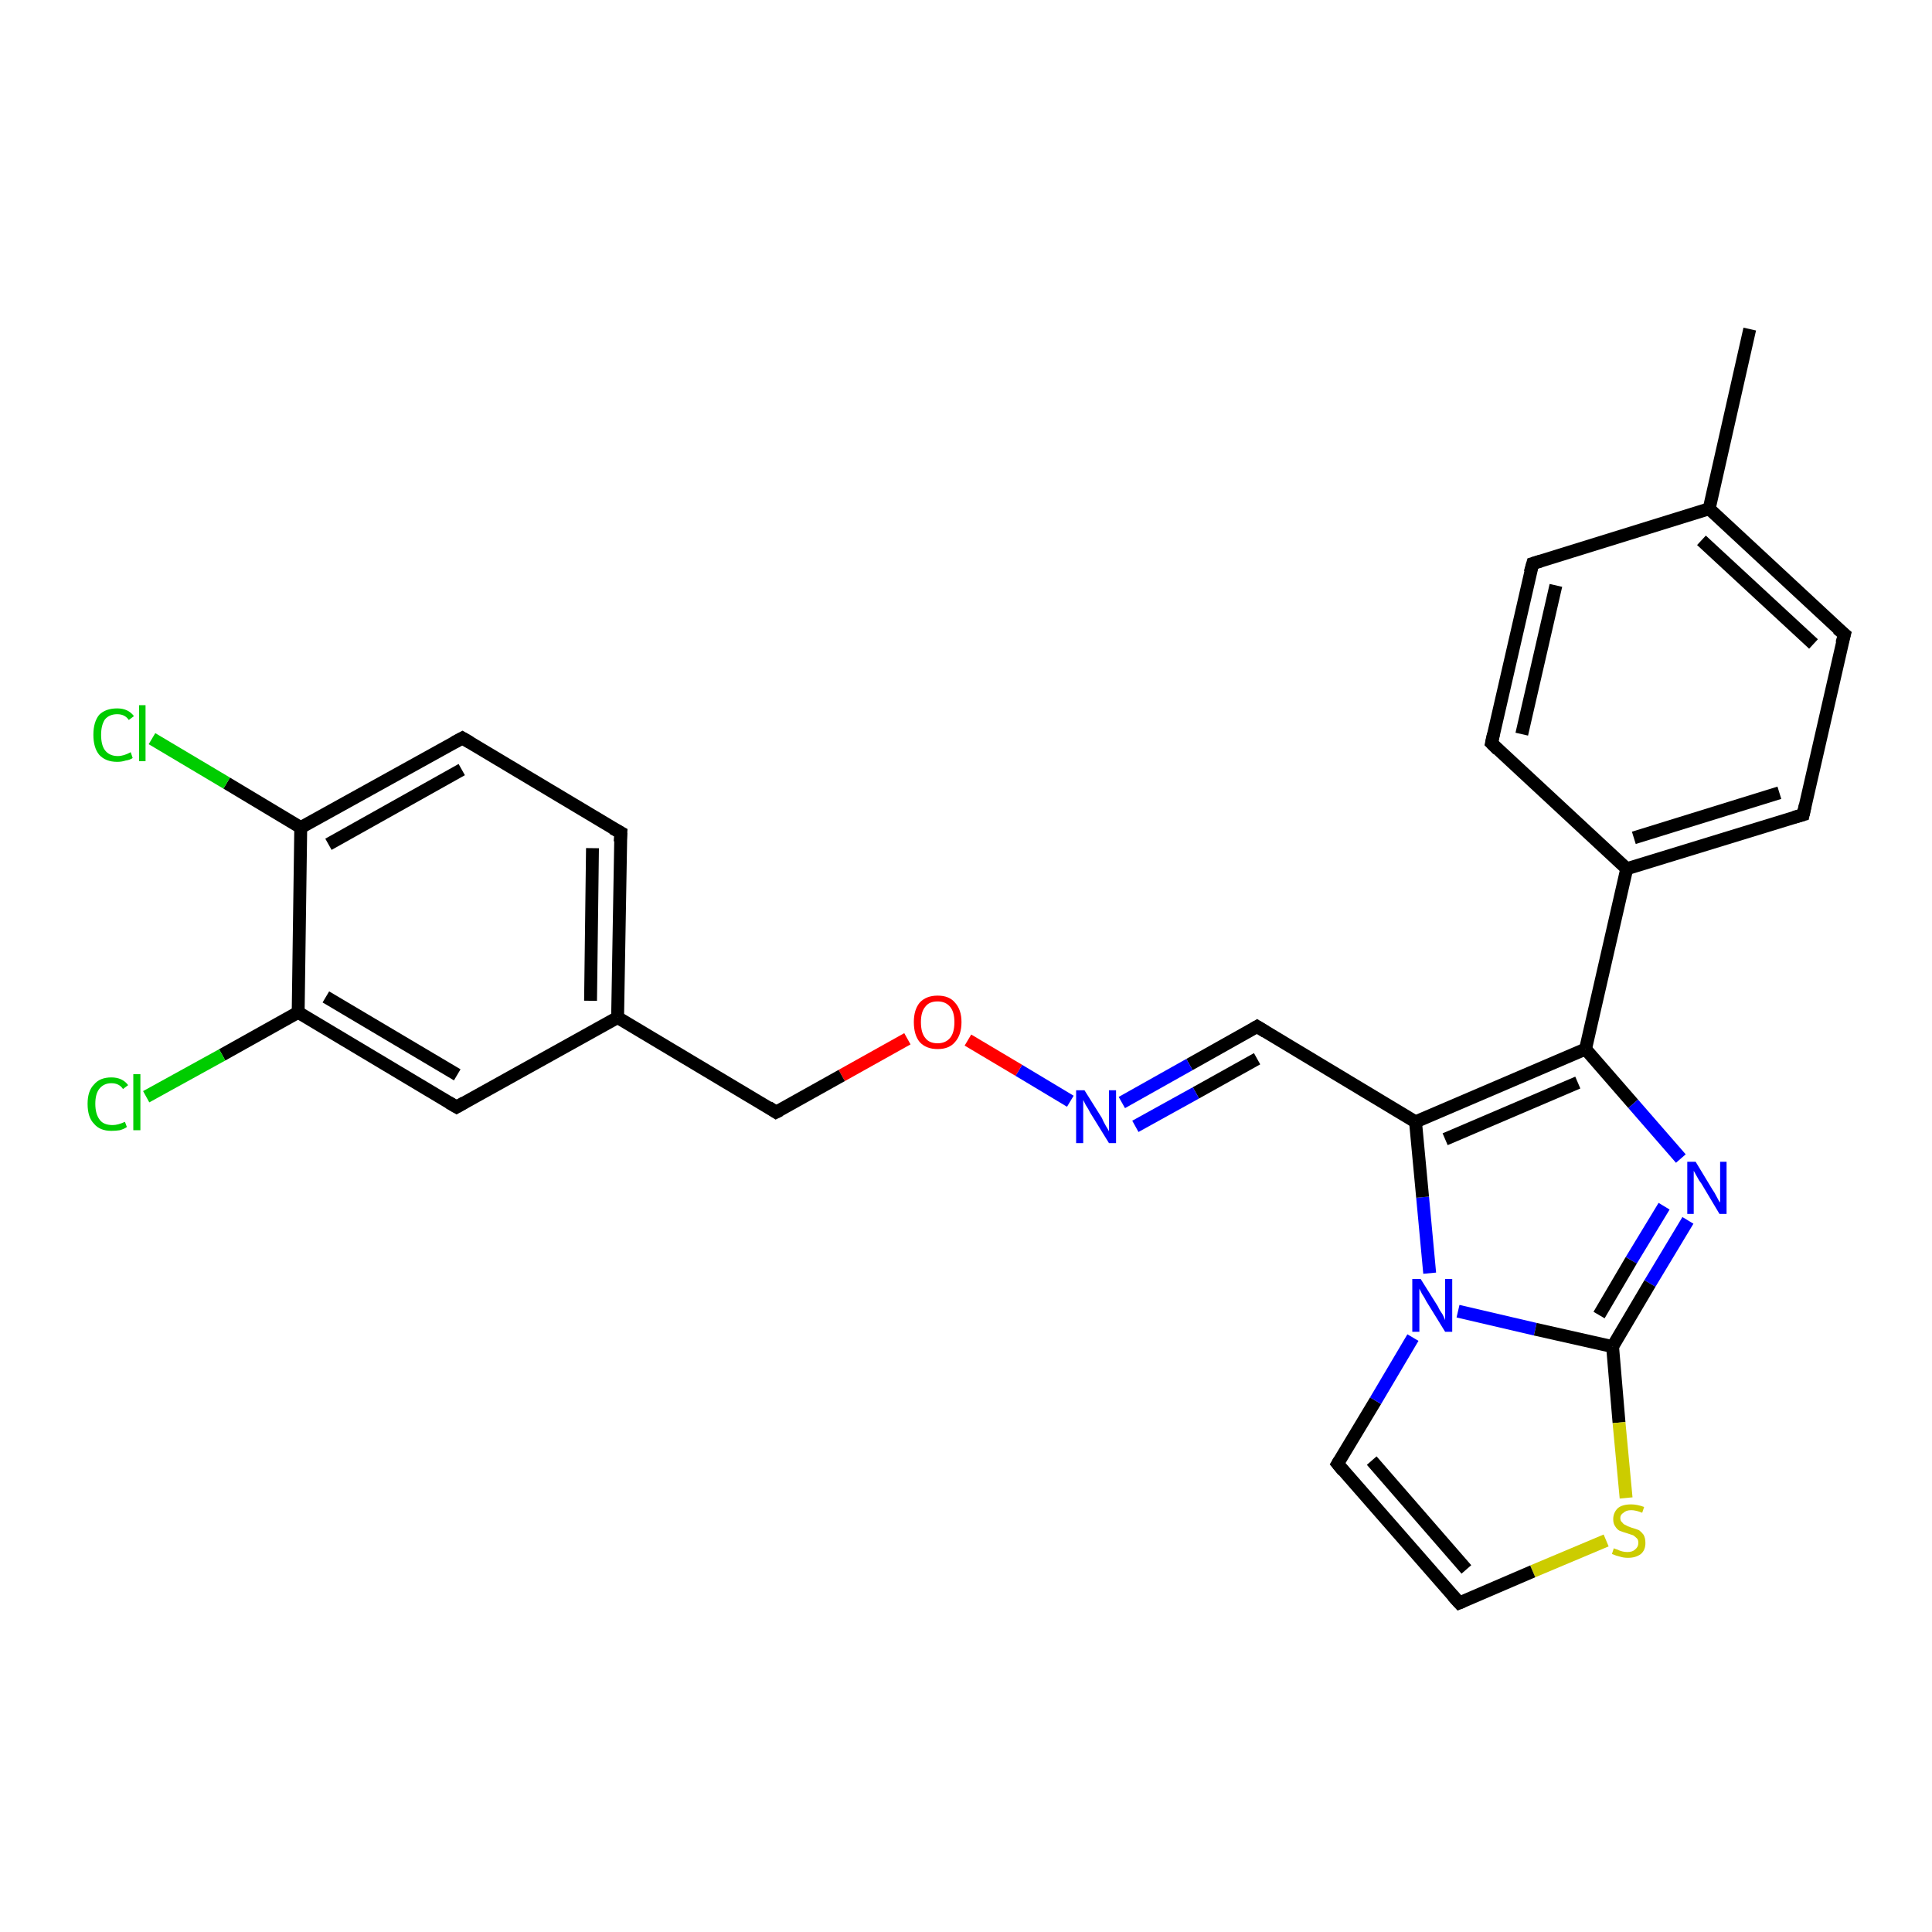 <?xml version='1.0' encoding='iso-8859-1'?>
<svg version='1.1' baseProfile='full'
              xmlns='http://www.w3.org/2000/svg'
                      xmlns:rdkit='http://www.rdkit.org/xml'
                      xmlns:xlink='http://www.w3.org/1999/xlink'
                  xml:space='preserve'
width='300px' height='300px' viewBox='0 0 300 300'>
<!-- END OF HEADER -->
<rect style='opacity:1.0;fill:#FFFFFF;stroke:none' width='300.0' height='300.0' x='0.0' y='0.0'> </rect>
<path class='bond-0 atom-0 atom-1' d='M 271.7,51.1 L 265.4,79.0' style='fill:none;fill-rule:evenodd;stroke:#000000;stroke-width:2.0px;stroke-linecap:butt;stroke-linejoin:miter;stroke-opacity:1' />
<path class='bond-1 atom-1 atom-2' d='M 265.4,79.0 L 286.4,98.5' style='fill:none;fill-rule:evenodd;stroke:#000000;stroke-width:2.0px;stroke-linecap:butt;stroke-linejoin:miter;stroke-opacity:1' />
<path class='bond-1 atom-1 atom-2' d='M 264.2,83.9 L 281.6,100.0' style='fill:none;fill-rule:evenodd;stroke:#000000;stroke-width:2.0px;stroke-linecap:butt;stroke-linejoin:miter;stroke-opacity:1' />
<path class='bond-2 atom-2 atom-3' d='M 286.4,98.5 L 280.0,126.5' style='fill:none;fill-rule:evenodd;stroke:#000000;stroke-width:2.0px;stroke-linecap:butt;stroke-linejoin:miter;stroke-opacity:1' />
<path class='bond-3 atom-3 atom-4' d='M 280.0,126.5 L 252.6,134.9' style='fill:none;fill-rule:evenodd;stroke:#000000;stroke-width:2.0px;stroke-linecap:butt;stroke-linejoin:miter;stroke-opacity:1' />
<path class='bond-3 atom-3 atom-4' d='M 276.3,123.1 L 253.7,130.1' style='fill:none;fill-rule:evenodd;stroke:#000000;stroke-width:2.0px;stroke-linecap:butt;stroke-linejoin:miter;stroke-opacity:1' />
<path class='bond-4 atom-4 atom-5' d='M 252.6,134.9 L 231.6,115.4' style='fill:none;fill-rule:evenodd;stroke:#000000;stroke-width:2.0px;stroke-linecap:butt;stroke-linejoin:miter;stroke-opacity:1' />
<path class='bond-5 atom-5 atom-6' d='M 231.6,115.4 L 238.0,87.5' style='fill:none;fill-rule:evenodd;stroke:#000000;stroke-width:2.0px;stroke-linecap:butt;stroke-linejoin:miter;stroke-opacity:1' />
<path class='bond-5 atom-5 atom-6' d='M 236.3,114.0 L 241.6,90.9' style='fill:none;fill-rule:evenodd;stroke:#000000;stroke-width:2.0px;stroke-linecap:butt;stroke-linejoin:miter;stroke-opacity:1' />
<path class='bond-6 atom-4 atom-7' d='M 252.6,134.9 L 246.2,162.9' style='fill:none;fill-rule:evenodd;stroke:#000000;stroke-width:2.0px;stroke-linecap:butt;stroke-linejoin:miter;stroke-opacity:1' />
<path class='bond-7 atom-7 atom-8' d='M 246.2,162.9 L 253.6,171.4' style='fill:none;fill-rule:evenodd;stroke:#000000;stroke-width:2.0px;stroke-linecap:butt;stroke-linejoin:miter;stroke-opacity:1' />
<path class='bond-7 atom-7 atom-8' d='M 253.6,171.4 L 261.0,179.9' style='fill:none;fill-rule:evenodd;stroke:#0000FF;stroke-width:2.0px;stroke-linecap:butt;stroke-linejoin:miter;stroke-opacity:1' />
<path class='bond-8 atom-8 atom-9' d='M 262.1,189.5 L 256.2,199.3' style='fill:none;fill-rule:evenodd;stroke:#0000FF;stroke-width:2.0px;stroke-linecap:butt;stroke-linejoin:miter;stroke-opacity:1' />
<path class='bond-8 atom-8 atom-9' d='M 256.2,199.3 L 250.4,209.1' style='fill:none;fill-rule:evenodd;stroke:#000000;stroke-width:2.0px;stroke-linecap:butt;stroke-linejoin:miter;stroke-opacity:1' />
<path class='bond-8 atom-8 atom-9' d='M 258.4,187.3 L 253.3,195.7' style='fill:none;fill-rule:evenodd;stroke:#0000FF;stroke-width:2.0px;stroke-linecap:butt;stroke-linejoin:miter;stroke-opacity:1' />
<path class='bond-8 atom-8 atom-9' d='M 253.3,195.7 L 248.3,204.2' style='fill:none;fill-rule:evenodd;stroke:#000000;stroke-width:2.0px;stroke-linecap:butt;stroke-linejoin:miter;stroke-opacity:1' />
<path class='bond-9 atom-9 atom-10' d='M 250.4,209.1 L 251.4,220.9' style='fill:none;fill-rule:evenodd;stroke:#000000;stroke-width:2.0px;stroke-linecap:butt;stroke-linejoin:miter;stroke-opacity:1' />
<path class='bond-9 atom-9 atom-10' d='M 251.4,220.9 L 252.5,232.6' style='fill:none;fill-rule:evenodd;stroke:#CCCC00;stroke-width:2.0px;stroke-linecap:butt;stroke-linejoin:miter;stroke-opacity:1' />
<path class='bond-10 atom-10 atom-11' d='M 249.4,239.2 L 238.0,244.0' style='fill:none;fill-rule:evenodd;stroke:#CCCC00;stroke-width:2.0px;stroke-linecap:butt;stroke-linejoin:miter;stroke-opacity:1' />
<path class='bond-10 atom-10 atom-11' d='M 238.0,244.0 L 226.6,248.9' style='fill:none;fill-rule:evenodd;stroke:#000000;stroke-width:2.0px;stroke-linecap:butt;stroke-linejoin:miter;stroke-opacity:1' />
<path class='bond-11 atom-11 atom-12' d='M 226.6,248.9 L 207.7,227.3' style='fill:none;fill-rule:evenodd;stroke:#000000;stroke-width:2.0px;stroke-linecap:butt;stroke-linejoin:miter;stroke-opacity:1' />
<path class='bond-11 atom-11 atom-12' d='M 227.7,243.7 L 213.0,226.8' style='fill:none;fill-rule:evenodd;stroke:#000000;stroke-width:2.0px;stroke-linecap:butt;stroke-linejoin:miter;stroke-opacity:1' />
<path class='bond-12 atom-12 atom-13' d='M 207.7,227.3 L 213.6,217.5' style='fill:none;fill-rule:evenodd;stroke:#000000;stroke-width:2.0px;stroke-linecap:butt;stroke-linejoin:miter;stroke-opacity:1' />
<path class='bond-12 atom-12 atom-13' d='M 213.6,217.5 L 219.4,207.7' style='fill:none;fill-rule:evenodd;stroke:#0000FF;stroke-width:2.0px;stroke-linecap:butt;stroke-linejoin:miter;stroke-opacity:1' />
<path class='bond-13 atom-13 atom-14' d='M 222.0,197.7 L 220.9,185.9' style='fill:none;fill-rule:evenodd;stroke:#0000FF;stroke-width:2.0px;stroke-linecap:butt;stroke-linejoin:miter;stroke-opacity:1' />
<path class='bond-13 atom-13 atom-14' d='M 220.9,185.9 L 219.8,174.2' style='fill:none;fill-rule:evenodd;stroke:#000000;stroke-width:2.0px;stroke-linecap:butt;stroke-linejoin:miter;stroke-opacity:1' />
<path class='bond-14 atom-14 atom-15' d='M 219.8,174.2 L 195.2,159.4' style='fill:none;fill-rule:evenodd;stroke:#000000;stroke-width:2.0px;stroke-linecap:butt;stroke-linejoin:miter;stroke-opacity:1' />
<path class='bond-15 atom-15 atom-16' d='M 195.2,159.4 L 184.7,165.3' style='fill:none;fill-rule:evenodd;stroke:#000000;stroke-width:2.0px;stroke-linecap:butt;stroke-linejoin:miter;stroke-opacity:1' />
<path class='bond-15 atom-15 atom-16' d='M 184.7,165.3 L 174.2,171.2' style='fill:none;fill-rule:evenodd;stroke:#0000FF;stroke-width:2.0px;stroke-linecap:butt;stroke-linejoin:miter;stroke-opacity:1' />
<path class='bond-15 atom-15 atom-16' d='M 195.2,164.4 L 185.7,169.7' style='fill:none;fill-rule:evenodd;stroke:#000000;stroke-width:2.0px;stroke-linecap:butt;stroke-linejoin:miter;stroke-opacity:1' />
<path class='bond-15 atom-15 atom-16' d='M 185.7,169.7 L 176.3,174.9' style='fill:none;fill-rule:evenodd;stroke:#0000FF;stroke-width:2.0px;stroke-linecap:butt;stroke-linejoin:miter;stroke-opacity:1' />
<path class='bond-16 atom-16 atom-17' d='M 166.2,171.0 L 158.2,166.2' style='fill:none;fill-rule:evenodd;stroke:#0000FF;stroke-width:2.0px;stroke-linecap:butt;stroke-linejoin:miter;stroke-opacity:1' />
<path class='bond-16 atom-16 atom-17' d='M 158.2,166.2 L 150.3,161.5' style='fill:none;fill-rule:evenodd;stroke:#FF0000;stroke-width:2.0px;stroke-linecap:butt;stroke-linejoin:miter;stroke-opacity:1' />
<path class='bond-17 atom-17 atom-18' d='M 140.9,161.3 L 130.7,167.0' style='fill:none;fill-rule:evenodd;stroke:#FF0000;stroke-width:2.0px;stroke-linecap:butt;stroke-linejoin:miter;stroke-opacity:1' />
<path class='bond-17 atom-17 atom-18' d='M 130.7,167.0 L 120.5,172.7' style='fill:none;fill-rule:evenodd;stroke:#000000;stroke-width:2.0px;stroke-linecap:butt;stroke-linejoin:miter;stroke-opacity:1' />
<path class='bond-18 atom-18 atom-19' d='M 120.5,172.7 L 95.9,158.0' style='fill:none;fill-rule:evenodd;stroke:#000000;stroke-width:2.0px;stroke-linecap:butt;stroke-linejoin:miter;stroke-opacity:1' />
<path class='bond-19 atom-19 atom-20' d='M 95.9,158.0 L 96.4,129.3' style='fill:none;fill-rule:evenodd;stroke:#000000;stroke-width:2.0px;stroke-linecap:butt;stroke-linejoin:miter;stroke-opacity:1' />
<path class='bond-19 atom-19 atom-20' d='M 91.7,155.4 L 92.0,131.7' style='fill:none;fill-rule:evenodd;stroke:#000000;stroke-width:2.0px;stroke-linecap:butt;stroke-linejoin:miter;stroke-opacity:1' />
<path class='bond-20 atom-20 atom-21' d='M 96.4,129.3 L 71.8,114.6' style='fill:none;fill-rule:evenodd;stroke:#000000;stroke-width:2.0px;stroke-linecap:butt;stroke-linejoin:miter;stroke-opacity:1' />
<path class='bond-21 atom-21 atom-22' d='M 71.8,114.6 L 46.7,128.5' style='fill:none;fill-rule:evenodd;stroke:#000000;stroke-width:2.0px;stroke-linecap:butt;stroke-linejoin:miter;stroke-opacity:1' />
<path class='bond-21 atom-21 atom-22' d='M 71.7,119.5 L 51.0,131.1' style='fill:none;fill-rule:evenodd;stroke:#000000;stroke-width:2.0px;stroke-linecap:butt;stroke-linejoin:miter;stroke-opacity:1' />
<path class='bond-22 atom-22 atom-23' d='M 46.7,128.5 L 35.2,121.6' style='fill:none;fill-rule:evenodd;stroke:#000000;stroke-width:2.0px;stroke-linecap:butt;stroke-linejoin:miter;stroke-opacity:1' />
<path class='bond-22 atom-22 atom-23' d='M 35.2,121.6 L 23.6,114.7' style='fill:none;fill-rule:evenodd;stroke:#00CC00;stroke-width:2.0px;stroke-linecap:butt;stroke-linejoin:miter;stroke-opacity:1' />
<path class='bond-23 atom-22 atom-24' d='M 46.7,128.5 L 46.3,157.2' style='fill:none;fill-rule:evenodd;stroke:#000000;stroke-width:2.0px;stroke-linecap:butt;stroke-linejoin:miter;stroke-opacity:1' />
<path class='bond-24 atom-24 atom-25' d='M 46.3,157.2 L 34.5,163.8' style='fill:none;fill-rule:evenodd;stroke:#000000;stroke-width:2.0px;stroke-linecap:butt;stroke-linejoin:miter;stroke-opacity:1' />
<path class='bond-24 atom-24 atom-25' d='M 34.5,163.8 L 22.7,170.3' style='fill:none;fill-rule:evenodd;stroke:#00CC00;stroke-width:2.0px;stroke-linecap:butt;stroke-linejoin:miter;stroke-opacity:1' />
<path class='bond-25 atom-24 atom-26' d='M 46.3,157.2 L 70.9,171.9' style='fill:none;fill-rule:evenodd;stroke:#000000;stroke-width:2.0px;stroke-linecap:butt;stroke-linejoin:miter;stroke-opacity:1' />
<path class='bond-25 atom-24 atom-26' d='M 50.6,154.8 L 71.0,166.9' style='fill:none;fill-rule:evenodd;stroke:#000000;stroke-width:2.0px;stroke-linecap:butt;stroke-linejoin:miter;stroke-opacity:1' />
<path class='bond-26 atom-6 atom-1' d='M 238.0,87.5 L 265.4,79.0' style='fill:none;fill-rule:evenodd;stroke:#000000;stroke-width:2.0px;stroke-linecap:butt;stroke-linejoin:miter;stroke-opacity:1' />
<path class='bond-27 atom-14 atom-7' d='M 219.8,174.2 L 246.2,162.9' style='fill:none;fill-rule:evenodd;stroke:#000000;stroke-width:2.0px;stroke-linecap:butt;stroke-linejoin:miter;stroke-opacity:1' />
<path class='bond-27 atom-14 atom-7' d='M 224.4,176.9 L 245.0,168.1' style='fill:none;fill-rule:evenodd;stroke:#000000;stroke-width:2.0px;stroke-linecap:butt;stroke-linejoin:miter;stroke-opacity:1' />
<path class='bond-28 atom-26 atom-19' d='M 70.9,171.9 L 95.9,158.0' style='fill:none;fill-rule:evenodd;stroke:#000000;stroke-width:2.0px;stroke-linecap:butt;stroke-linejoin:miter;stroke-opacity:1' />
<path class='bond-29 atom-13 atom-9' d='M 226.4,203.6 L 238.4,206.4' style='fill:none;fill-rule:evenodd;stroke:#0000FF;stroke-width:2.0px;stroke-linecap:butt;stroke-linejoin:miter;stroke-opacity:1' />
<path class='bond-29 atom-13 atom-9' d='M 238.4,206.4 L 250.4,209.1' style='fill:none;fill-rule:evenodd;stroke:#000000;stroke-width:2.0px;stroke-linecap:butt;stroke-linejoin:miter;stroke-opacity:1' />
<path d='M 285.3,97.6 L 286.4,98.5 L 286.0,99.9' style='fill:none;stroke:#000000;stroke-width:2.0px;stroke-linecap:butt;stroke-linejoin:miter;stroke-opacity:1;' />
<path d='M 280.3,125.1 L 280.0,126.5 L 278.6,126.9' style='fill:none;stroke:#000000;stroke-width:2.0px;stroke-linecap:butt;stroke-linejoin:miter;stroke-opacity:1;' />
<path d='M 232.6,116.4 L 231.6,115.4 L 231.9,114.0' style='fill:none;stroke:#000000;stroke-width:2.0px;stroke-linecap:butt;stroke-linejoin:miter;stroke-opacity:1;' />
<path d='M 237.6,88.9 L 238.0,87.5 L 239.3,87.1' style='fill:none;stroke:#000000;stroke-width:2.0px;stroke-linecap:butt;stroke-linejoin:miter;stroke-opacity:1;' />
<path d='M 227.1,248.7 L 226.6,248.9 L 225.6,247.8' style='fill:none;stroke:#000000;stroke-width:2.0px;stroke-linecap:butt;stroke-linejoin:miter;stroke-opacity:1;' />
<path d='M 208.6,228.4 L 207.7,227.3 L 208.0,226.8' style='fill:none;stroke:#000000;stroke-width:2.0px;stroke-linecap:butt;stroke-linejoin:miter;stroke-opacity:1;' />
<path d='M 196.5,160.2 L 195.2,159.4 L 194.7,159.7' style='fill:none;stroke:#000000;stroke-width:2.0px;stroke-linecap:butt;stroke-linejoin:miter;stroke-opacity:1;' />
<path d='M 121.1,172.4 L 120.5,172.7 L 119.3,171.9' style='fill:none;stroke:#000000;stroke-width:2.0px;stroke-linecap:butt;stroke-linejoin:miter;stroke-opacity:1;' />
<path d='M 96.3,130.7 L 96.4,129.3 L 95.1,128.6' style='fill:none;stroke:#000000;stroke-width:2.0px;stroke-linecap:butt;stroke-linejoin:miter;stroke-opacity:1;' />
<path d='M 73.0,115.3 L 71.8,114.6 L 70.5,115.3' style='fill:none;stroke:#000000;stroke-width:2.0px;stroke-linecap:butt;stroke-linejoin:miter;stroke-opacity:1;' />
<path d='M 69.7,171.2 L 70.9,171.9 L 72.1,171.2' style='fill:none;stroke:#000000;stroke-width:2.0px;stroke-linecap:butt;stroke-linejoin:miter;stroke-opacity:1;' />
<path class='atom-8' d='M 263.3 180.4
L 265.9 184.7
Q 266.2 185.1, 266.6 185.9
Q 267.0 186.7, 267.1 186.7
L 267.1 180.4
L 268.1 180.4
L 268.1 188.5
L 267.0 188.5
L 264.2 183.8
Q 263.8 183.3, 263.5 182.7
Q 263.1 182.0, 263.0 181.8
L 263.0 188.5
L 262.0 188.5
L 262.0 180.4
L 263.3 180.4
' fill='#0000FF'/>
<path class='atom-10' d='M 250.6 240.4
Q 250.7 240.5, 251.1 240.6
Q 251.5 240.8, 251.9 240.9
Q 252.3 241.0, 252.7 241.0
Q 253.5 241.0, 253.9 240.6
Q 254.4 240.2, 254.4 239.6
Q 254.4 239.1, 254.2 238.9
Q 253.9 238.6, 253.6 238.4
Q 253.3 238.3, 252.7 238.1
Q 252.0 237.9, 251.5 237.7
Q 251.1 237.5, 250.8 237.0
Q 250.5 236.6, 250.5 235.9
Q 250.5 234.9, 251.2 234.2
Q 251.9 233.6, 253.3 233.6
Q 254.2 233.6, 255.3 234.0
L 255.0 234.9
Q 254.0 234.5, 253.3 234.5
Q 252.5 234.5, 252.1 234.9
Q 251.6 235.2, 251.6 235.7
Q 251.6 236.2, 251.9 236.4
Q 252.1 236.7, 252.4 236.8
Q 252.7 237.0, 253.3 237.2
Q 254.0 237.4, 254.5 237.6
Q 254.9 237.9, 255.2 238.3
Q 255.5 238.8, 255.5 239.6
Q 255.5 240.7, 254.8 241.3
Q 254.0 241.9, 252.8 241.9
Q 252.1 241.9, 251.5 241.7
Q 251.0 241.6, 250.3 241.3
L 250.6 240.4
' fill='#CCCC00'/>
<path class='atom-13' d='M 220.6 198.6
L 223.3 202.9
Q 223.5 203.4, 224.0 204.1
Q 224.4 204.9, 224.4 205.0
L 224.4 198.6
L 225.5 198.6
L 225.5 206.8
L 224.4 206.8
L 221.5 202.1
Q 221.2 201.5, 220.8 200.9
Q 220.5 200.3, 220.4 200.1
L 220.4 206.8
L 219.3 206.8
L 219.3 198.6
L 220.6 198.6
' fill='#0000FF'/>
<path class='atom-16' d='M 168.4 169.3
L 171.1 173.6
Q 171.3 174.1, 171.7 174.8
Q 172.2 175.6, 172.2 175.7
L 172.2 169.3
L 173.3 169.3
L 173.3 177.5
L 172.2 177.5
L 169.3 172.8
Q 169.0 172.2, 168.6 171.6
Q 168.3 171.0, 168.2 170.8
L 168.2 177.5
L 167.1 177.5
L 167.1 169.3
L 168.4 169.3
' fill='#0000FF'/>
<path class='atom-17' d='M 141.9 158.7
Q 141.9 156.8, 142.8 155.7
Q 143.8 154.6, 145.6 154.6
Q 147.4 154.6, 148.3 155.7
Q 149.3 156.8, 149.3 158.7
Q 149.3 160.7, 148.3 161.8
Q 147.4 162.9, 145.6 162.9
Q 143.8 162.9, 142.8 161.8
Q 141.9 160.7, 141.9 158.7
M 145.6 162.0
Q 146.8 162.0, 147.5 161.2
Q 148.2 160.4, 148.2 158.7
Q 148.2 157.1, 147.5 156.3
Q 146.8 155.5, 145.6 155.5
Q 144.3 155.5, 143.7 156.3
Q 143.0 157.1, 143.0 158.7
Q 143.0 160.4, 143.7 161.2
Q 144.3 162.0, 145.6 162.0
' fill='#FF0000'/>
<path class='atom-23' d='M 14.5 114.1
Q 14.5 112.1, 15.4 111.0
Q 16.4 110.0, 18.2 110.0
Q 19.9 110.0, 20.8 111.2
L 20.0 111.8
Q 19.4 110.9, 18.2 110.9
Q 17.0 110.9, 16.3 111.7
Q 15.7 112.6, 15.7 114.1
Q 15.7 115.7, 16.3 116.5
Q 17.0 117.4, 18.3 117.4
Q 19.2 117.4, 20.3 116.8
L 20.6 117.7
Q 20.2 118.0, 19.5 118.1
Q 18.9 118.3, 18.2 118.3
Q 16.4 118.3, 15.4 117.2
Q 14.5 116.1, 14.5 114.1
' fill='#00CC00'/>
<path class='atom-23' d='M 21.6 109.5
L 22.6 109.5
L 22.6 118.2
L 21.6 118.2
L 21.6 109.5
' fill='#00CC00'/>
<path class='atom-25' d='M 13.6 171.4
Q 13.6 169.4, 14.6 168.4
Q 15.5 167.3, 17.3 167.3
Q 19.0 167.3, 19.9 168.5
L 19.1 169.1
Q 18.5 168.2, 17.3 168.2
Q 16.1 168.2, 15.4 169.1
Q 14.8 169.9, 14.8 171.4
Q 14.8 173.0, 15.5 173.9
Q 16.1 174.7, 17.5 174.7
Q 18.3 174.7, 19.4 174.2
L 19.7 175.0
Q 19.3 175.3, 18.6 175.5
Q 18.0 175.6, 17.3 175.6
Q 15.5 175.6, 14.6 174.5
Q 13.6 173.5, 13.6 171.4
' fill='#00CC00'/>
<path class='atom-25' d='M 20.7 166.8
L 21.8 166.8
L 21.8 175.5
L 20.7 175.5
L 20.7 166.8
' fill='#00CC00'/>
</svg>
